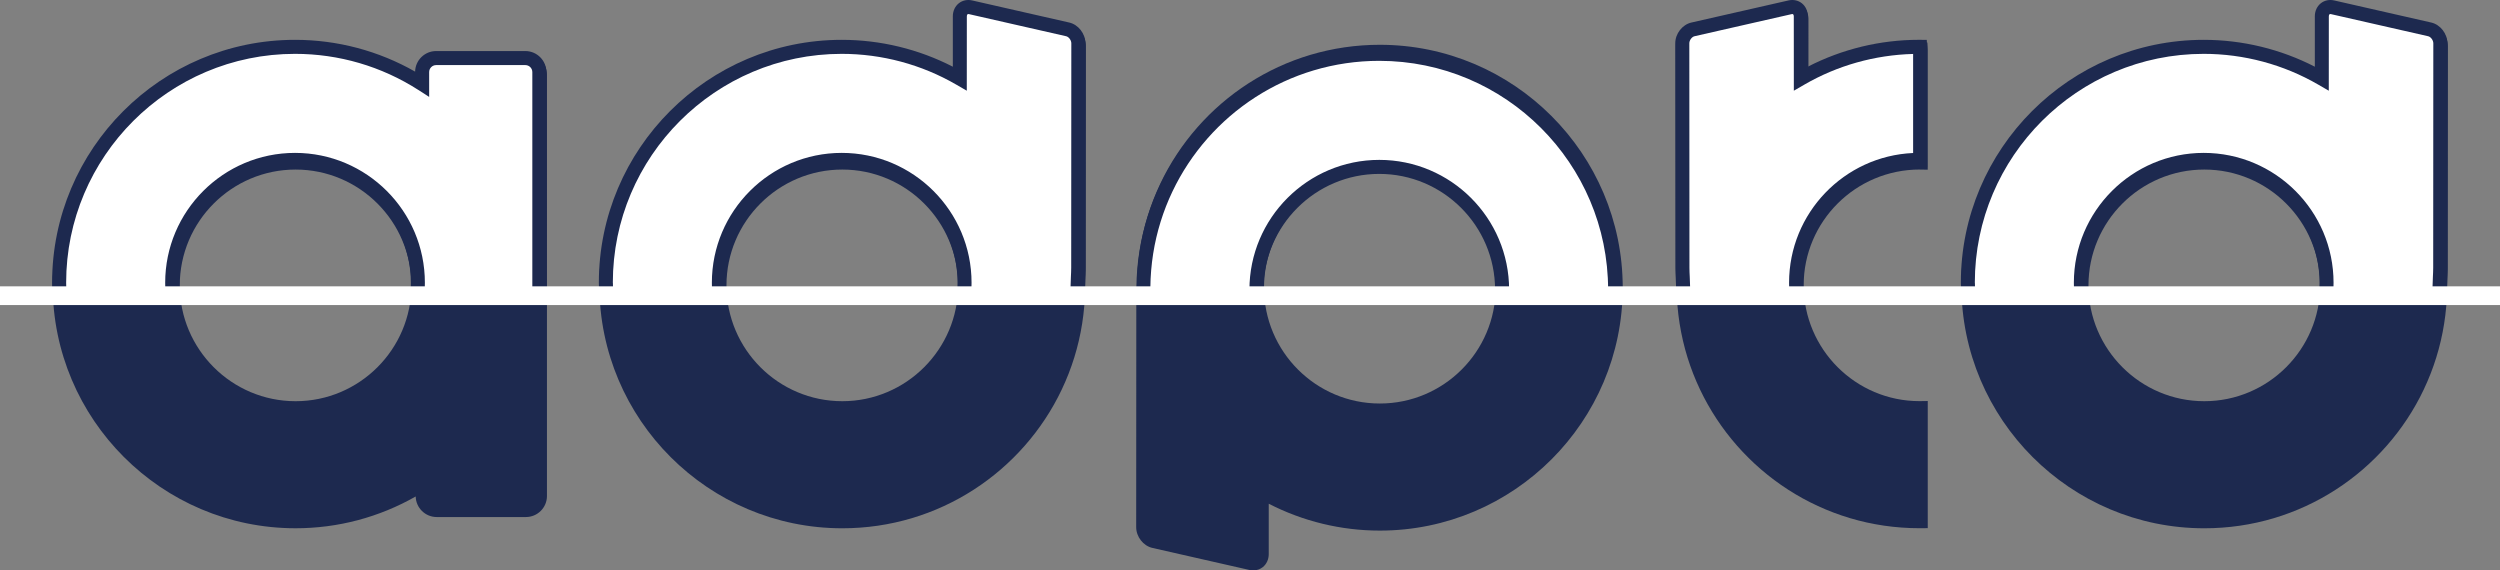 <?xml version="1.0" encoding="UTF-8"?>
<svg id="Layer_1" data-name="Layer 1" xmlns="http://www.w3.org/2000/svg" viewBox="0 0 1069.55 244.03">
  <rect x="0" y="0" width="1069.55" height="244.03" fill="#808080" stroke="none"/>
  <defs>
    <style>
      .cls-1 {
        fill: #1d294f;
      }

      .cls-1, .cls-2, .cls-3 {
        stroke-width: 0px;
      }

      .cls-2 {
        fill: none;
      }

      .cls-3 {
        fill: #fff;
      }
    </style>
  </defs>
  <g id="blue">
    <path id="d" class="cls-1" d="M1040.37,10.77l-41.57-9.45c-2.06-.47-4.13-.02-5.69,1.22-1.62,1.29-2.55,3.32-2.55,5.56v21.57c-14.66-7.54-30.98-11.5-47.52-11.5-57.3,0-103.92,46.62-103.92,103.92s46.62,103.92,103.92,103.92c5.08,0,10.19-.37,15.18-1.1,4.92-.72,9.83-1.81,14.58-3.22,4.67-1.39,9.29-3.14,13.73-5.19,4.38-2.02,8.66-4.37,12.72-6.99,4.03-2.6,7.92-5.5,11.56-8.64,3.63-3.13,7.08-6.54,10.24-10.13,3.17-3.6,6.11-7.45,8.76-11.46,2.67-4.04,5.07-8.29,7.13-12.64,2.09-4.4,3.89-8.99,5.34-13.66,1.47-4.73,2.61-9.62,3.38-14.52.79-4.99,1.22-10.11,1.28-15.21.01-1.14.07-2.27.13-3.41.07-1.39.14-2.78.14-4.17l.05-96.04c0-4.09-3.03-7.98-6.9-8.86h0ZM943.04,171.64c-27.32,0-49.55-22.23-49.55-49.55s22.23-49.55,49.55-49.55,49.55,22.23,49.55,49.55-22.23,49.55-49.55,49.55h0Z"/>
    <path id="t" class="cls-1" d="M821.38,72.55h0l3.34.04V21.18l-.15-2.99-3.37-.03c-16.54,0-32.86,3.96-47.51,11.5V8.09c-.01-2.24-.94-4.27-2.56-5.56-1.56-1.25-3.64-1.69-5.69-1.23l-41.57,9.45c-3.87.88-6.9,4.78-6.9,8.86l.05,96.04c0,1.39.07,2.77.14,4.15.05,1.14.11,2.28.13,3.42.06,5.11.49,10.23,1.28,15.21.78,4.9,1.91,9.79,3.38,14.52,1.45,4.65,3.24,9.24,5.34,13.66,2.07,4.35,4.46,8.6,7.13,12.64,2.64,4,5.59,7.86,8.76,11.46s6.61,7,10.24,10.13c3.64,3.13,7.53,6.04,11.56,8.64,4.06,2.62,8.34,4.97,12.73,6.99,4.43,2.05,9.06,3.79,13.73,5.19,4.75,1.42,9.66,2.5,14.58,3.22,4.99.73,10.1,1.1,15.18,1.1l3.53-.03v-54.39l-3.53.05c-27.32,0-49.55-22.23-49.55-49.55s22.22-49.54,49.72-49.54v.03Z"/>
    <path id="p" class="cls-1" d="M590.32,19.16c-5.08,0-10.19.37-15.18,1.1-4.92.72-9.82,1.81-14.58,3.22-4.68,1.4-9.3,3.14-13.73,5.19-4.38,2.02-8.66,4.37-12.73,6.99-4.03,2.6-7.92,5.5-11.56,8.64-3.63,3.12-7.07,6.53-10.24,10.13-3.18,3.61-6.12,7.46-8.76,11.46-2.66,4.02-5.06,8.28-7.13,12.64-2.09,4.4-3.89,9-5.34,13.66-1.47,4.73-2.61,9.61-3.39,14.52-.79,4.98-1.22,10.09-1.28,15.21-.01,1.14-.07,2.28-.13,3.42-.07,1.38-.13,2.77-.14,4.16l-.05,96.04c0,4.09,3.03,7.98,6.9,8.86l41.57,9.45c.53.12,1.07.18,1.6.18,1.5,0,2.94-.48,4.09-1.4,1.62-1.29,2.55-3.32,2.55-5.56v-21.57c14.66,7.54,30.98,11.5,47.52,11.5,57.3,0,103.92-46.62,103.92-103.92s-46.62-103.92-103.92-103.92h.01ZM590.32,172.63c-27.32,0-49.55-22.23-49.55-49.55s22.23-49.55,49.55-49.55,49.55,22.23,49.55,49.55-22.23,49.55-49.55,49.55Z"/>
    <path id="d-2" class="cls-1" d="M457.68,10.77l-41.57-9.45c-2.06-.47-4.13-.02-5.69,1.22-1.62,1.29-2.55,3.32-2.55,5.56v21.57c-14.66-7.54-30.98-11.5-47.52-11.5-57.3,0-103.92,46.62-103.92,103.92s46.62,103.92,103.92,103.92c5.08,0,10.19-.37,15.18-1.1,4.92-.72,9.83-1.81,14.58-3.22,4.67-1.39,9.29-3.14,13.73-5.19,4.38-2.02,8.66-4.37,12.72-6.99,4.03-2.6,7.92-5.5,11.56-8.64,3.63-3.13,7.08-6.54,10.24-10.13,3.17-3.6,6.11-7.45,8.76-11.46,2.67-4.04,5.07-8.29,7.13-12.64,2.09-4.4,3.89-8.99,5.34-13.66,1.47-4.73,2.61-9.62,3.38-14.52.79-4.99,1.22-10.11,1.28-15.21.01-1.14.07-2.27.13-3.41.07-1.39.14-2.78.14-4.17l.05-96.04c0-4.09-3.03-7.98-6.9-8.86h.01ZM360.35,171.64c-27.32,0-49.55-22.23-49.55-49.55s22.23-49.55,49.55-49.55,49.55,22.23,49.55,49.55-22.23,49.55-49.55,49.55Z"/>
    <path id="a" class="cls-1" d="M225,22.96h-38.16c-4.9,0-8.89,3.93-9,8.8-15.63-8.91-33.29-13.6-51.38-13.6-57.3,0-103.92,46.62-103.92,103.92s46.62,103.92,103.92,103.92c18.1,0,35.75-4.69,51.38-13.6.1,4.87,4.1,8.8,9,8.8h38.16c4.96,0,9-4.04,9-9V31.95c0-4.96-4.04-9-9-9h0ZM176.01,122.09c0,27.32-22.23,49.55-49.55,49.55s-49.55-22.23-49.55-49.55,22.23-49.55,49.55-49.55,49.55,22.23,49.55,49.55Z"/>
  </g>
  <g id="white_w_blackOutline" data-name="white w blackOutline">
    <g id="white">
      <path id="d-3" class="cls-3" d="M890.24,120.96c0-29.02,23.53-52.55,52.55-52.55s52.55,23.53,52.55,52.55c0,1.8-.09,3.58-.27,5.34h48.49c.07-1.4.13-2.8.14-4.21.03-2.52.26-5.02.26-7.55V18.5c0-2.69-2.05-5.36-4.56-5.93l-41.57-9.45c-2.51-.57-4.57,1.17-4.57,3.86l-.02,26.63c-14.86-8.61-32.1-13.56-50.51-13.56-55.74,0-100.92,45.18-100.92,100.92,0,1.79.05,3.57.14,5.34h48.5c-.18-1.76-.27-3.54-.27-5.34h.06Z"/>
      <path id="t-2" class="cls-3" d="M768.4,120.96c0-29.02,23.53-52.55,52.55-52.55.18,0,.35.01.52.01V20.05c-.18,0-.35-.01-.52-.01-18.41,0-35.65,4.95-50.51,13.56l-.02-26.63c0-2.69-2.06-4.43-4.57-3.86l-41.57,9.45c-2.51.57-4.56,3.24-4.56,5.93v96.04c0,2.52.24,5.03.27,7.55.02,1.4.07,2.8.14,4.21h48.49c-.18-1.76-.27-3.54-.27-5.34h.05Z"/>
      <path id="p-2" class="cls-3" d="M537.52,123.95c0-29.02,23.53-52.55,52.55-52.55s52.55,23.53,52.55,52.55c0,.79-.02,1.57-.06,2.35h48.37c.02-.78.06-1.56.06-2.35,0-55.74-45.18-100.92-100.92-100.92-4.93,0-9.87.36-14.75,1.07-4.79.7-9.52,1.75-14.15,3.13-4.56,1.36-9.02,3.04-13.33,5.04-4.27,1.97-8.4,4.24-12.36,6.79-3.93,2.53-7.69,5.34-11.23,8.39-3.54,3.05-6.86,6.33-9.95,9.84s-5.94,7.23-8.51,11.13c-2.59,3.92-4.91,8.03-6.92,12.27-2.04,4.29-3.77,8.72-5.18,13.26-1.43,4.61-2.53,9.33-3.29,14.09-.77,4.89-1.18,9.83-1.24,14.78-.01,1.16-.07,2.32-.13,3.48h48.55c-.03-.78-.06-1.56-.06-2.35h0Z"/>
      <path id="d-4" class="cls-3" d="M307.55,120.96c0-29.02,23.53-52.55,52.55-52.55s52.55,23.53,52.55,52.55c0,1.8-.09,3.58-.27,5.34h48.49c.07-1.4.13-2.8.14-4.21.03-2.52.26-5.02.26-7.55V18.5c0-2.69-2.05-5.36-4.56-5.93l-41.57-9.45c-2.51-.57-4.57,1.17-4.57,3.86l-.02,26.63c-14.86-8.61-32.1-13.56-50.51-13.56-55.74,0-100.92,45.18-100.92,100.92,0,1.79.05,3.57.14,5.34h48.5c-.18-1.76-.27-3.54-.27-5.34h.06Z"/>
      <path id="a-2" class="cls-3" d="M73.66,120.96c0-29.02,23.53-52.55,52.55-52.55s52.55,23.53,52.55,52.55c0,1.8-.09,3.58-.27,5.34h52.25V30.84c0-3.3-2.7-6-6-6h-38.16c-3.3,0-6,2.7-6,6v5.13c-15.7-10.06-34.35-15.92-54.38-15.92-55.74,0-100.92,45.18-100.92,100.92,0,1.79.05,3.57.14,5.34h48.5c-.18-1.76-.27-3.54-.27-5.34h0Z"/>
    </g>
    <g id="blackOutline">
      <path class="cls-2" d="M360.1,70.41c-29.02,0-52.55,23.53-52.55,52.55,0,1.8.09,3.58.27,5.34h104.56c.18-1.76.27-3.54.27-5.34,0-29.02-23.53-52.55-52.55-52.55Z"/>
      <path class="cls-2" d="M126.21,70.41c-29.02,0-52.55,23.53-52.55,52.55,0,1.8.09,3.58.27,5.34h104.56c.18-1.76.27-3.54.27-5.34,0-29.02-23.53-52.55-52.55-52.55Z"/>
      <path class="cls-2" d="M590.07,73.4c-29.02,0-52.55,23.53-52.55,52.55,0,.79.02,1.57.06,2.35h104.98c.03-.78.06-1.56.06-2.35,0-29.02-23.53-52.55-52.55-52.55Z"/>
      <path class="cls-2" d="M942.79,70.41c-29.02,0-52.55,23.53-52.55,52.55,0,1.8.09,3.58.27,5.34h104.56c.18-1.76.27-3.54.27-5.34,0-29.02-23.53-52.55-52.55-52.55h0Z"/>
      <path class="cls-2" d="M590.07,74.41c-27.32,0-49.55,22.23-49.55,49.55,0,1.47.08,2.91.2,4.35h98.69c.13-1.43.2-2.88.2-4.35,0-27.32-22.23-49.55-49.55-49.55h0Z"/>
      <path class="cls-2" d="M590.07,26.04c-4.79,0-9.61.35-14.31,1.04-4.63.68-9.25,1.7-13.73,3.04-4.4,1.31-8.75,2.96-12.93,4.88-4.13,1.9-8.16,4.12-11.99,6.59-3.8,2.45-7.47,5.19-10.9,8.14-3.42,2.95-6.67,6.16-9.65,9.55-2.99,3.4-5.77,7.03-8.26,10.8-2.51,3.79-4.77,7.8-6.72,11.91-1.97,4.16-3.66,8.48-5.03,12.86-1.39,4.46-2.46,9.06-3.19,13.67-.75,4.7-1.15,9.52-1.2,14.34-.01,1.22-.07,2.43-.13,3.65-.03.6-.04,1.2-.06,1.8h42.74c-.11-1.44-.19-2.88-.19-4.35,0-30.63,24.92-55.55,55.55-55.55s55.55,24.92,55.55,55.55c0,1.46-.07,2.91-.19,4.35h42.44c.06-1.44.11-2.89.11-4.35,0-53.99-43.93-97.92-97.92-97.92h.01Z"/>
      <path class="cls-2" d="M360.1,71.41c-27.32,0-49.55,22.23-49.55,49.55,0,2.49.19,4.94.55,7.34h98c.36-2.4.55-4.85.55-7.34,0-27.32-22.23-49.55-49.55-49.55Z"/>
      <path class="cls-2" d="M126.21,71.41c-27.32,0-49.55,22.23-49.55,49.55,0,2.49.19,4.94.55,7.34h98c.36-2.4.55-4.85.55-7.34,0-27.32-22.23-49.55-49.55-49.55Z"/>
      <path class="cls-2" d="M818.47,65.46V23.08c-16.44.43-32.42,4.95-46.52,13.12l-4.51,2.61-.02-31.83c0-.4-.11-.73-.29-.87-.09-.07-.21-.1-.33-.1-.1,0-.19.01-.27.03l-41.57,9.46c-1.14.26-2.23,1.72-2.23,3.01l.05,96.04c0,1.29.07,2.58.13,3.86.06,1.22.12,2.43.13,3.65.02,2.09.13,4.17.28,6.24h42.58c-.32-2.4-.5-4.85-.5-7.34,0-29.8,23.59-54.2,53.07-55.5h0Z"/>
      <path class="cls-2" d="M942.79,71.41c-27.32,0-49.55,22.23-49.55,49.55,0,2.49.19,4.94.55,7.34h98c.36-2.4.55-4.85.55-7.34,0-27.32-22.23-49.55-49.55-49.55h0Z"/>
      <path class="cls-2" d="M224.75,27.84h-38.16c-1.65,0-2.99,1.34-2.99,2.99v10.62l-4.62-2.97c-15.76-10.11-34.01-15.45-52.76-15.45-53.99,0-97.92,43.93-97.92,97.92,0,2.47.12,4.91.3,7.34h42.56c-.32-2.4-.5-4.85-.5-7.34,0-30.63,24.92-55.55,55.55-55.55s55.55,24.92,55.55,55.55c0,2.49-.18,4.94-.5,7.34h46.47V30.82c0-1.65-1.34-2.99-2.99-2.99h0Z"/>
      <path class="cls-2" d="M458.14,118.41c.06-1.29.13-2.57.13-3.86l.05-96.04c0-1.28-1.08-2.74-2.22-3l-41.58-9.46c-.19-.05-.45-.07-.61.06-.18.14-.29.47-.29.87l-.02,31.84-4.51-2.61c-14.85-8.61-31.8-13.16-49-13.16-53.99,0-97.92,43.93-97.92,97.92,0,2.47.12,4.91.3,7.34h42.56c-.32-2.4-.5-4.85-.5-7.34,0-30.63,24.92-55.55,55.55-55.55s55.55,24.92,55.55,55.55c0,2.49-.18,4.94-.5,7.34h42.58c.15-2.08.26-4.16.28-6.24.01-1.22.07-2.44.13-3.65h.02Z"/>
      <path class="cls-2" d="M1040.84,118.41c.06-1.29.13-2.57.13-3.86l.05-96.04c0-1.28-1.08-2.74-2.22-3l-41.58-9.46c-.19-.05-.45-.07-.61.06-.18.14-.29.47-.29.87l-.02,31.84-4.51-2.61c-14.85-8.61-31.8-13.16-49-13.16-53.99,0-97.92,43.93-97.92,97.92,0,2.47.12,4.91.3,7.34h42.56c-.32-2.4-.5-4.85-.5-7.34,0-30.63,24.92-55.55,55.55-55.55s55.55,24.92,55.55,55.55c0,2.49-.18,4.94-.5,7.34h42.58c.15-2.08.26-4.16.28-6.24.01-1.22.07-2.44.13-3.65h.02Z"/>
      <path class="cls-1" d="M76.67,120.96c0-27.32,22.23-49.55,49.55-49.55s49.55,22.23,49.55,49.55c0,2.49-.19,4.94-.55,7.34h6.05c.32-2.4.5-4.85.5-7.34,0-30.63-24.92-55.55-55.55-55.55s-55.55,24.92-55.55,55.55c0,2.49.18,4.94.5,7.34h6.05c-.36-2.4-.55-4.85-.55-7.34Z"/>
      <path class="cls-1" d="M28.3,120.96c0-53.99,43.93-97.92,97.92-97.92,18.75,0,37,5.34,52.76,15.45l4.62,2.97v-10.62c0-1.65,1.34-2.99,2.99-2.99h38.16c1.65,0,2.99,1.34,2.99,2.99v97.47h6.01V30.84c0-4.96-4.04-9-9-9h-38.16c-4.9,0-8.89,3.93-9,8.8-15.63-8.91-33.28-13.6-51.38-13.6-57.3,0-103.92,46.62-103.92,103.92,0,2.47.12,4.91.29,7.34h6.02c-.18-2.43-.3-4.87-.3-7.34h0Z"/>
      <path class="cls-1" d="M310.55,120.96c0-27.32,22.23-49.55,49.55-49.55s49.55,22.23,49.55,49.55c0,2.49-.19,4.94-.55,7.34h6.05c.32-2.4.5-4.85.5-7.34,0-30.63-24.92-55.55-55.55-55.55s-55.55,24.92-55.55,55.55c0,2.49.18,4.94.5,7.34h6.05c-.36-2.4-.55-4.85-.55-7.34Z"/>
      <path class="cls-1" d="M262.18,120.96c0-53.99,43.93-97.92,97.92-97.92,17.2,0,34.15,4.55,49,13.16l4.51,2.61.02-31.84c0-.4.11-.72.29-.87.16-.13.42-.11.61-.06l41.58,9.46c1.14.26,2.22,1.72,2.22,3l-.05,96.04c0,1.29-.07,2.58-.13,3.86-.06,1.22-.12,2.43-.13,3.65-.02,2.08-.13,4.17-.28,6.24h6.02c.14-2.05.24-4.11.27-6.17.01-1.14.07-2.28.13-3.42.07-1.38.13-2.77.14-4.16l.05-96.04c0-4.09-3.03-7.98-6.9-8.86L415.88.18c-2.05-.47-4.13-.02-5.69,1.23-1.62,1.29-2.55,3.32-2.55,5.56v21.57c-14.66-7.54-30.98-11.5-47.52-11.5-57.3,0-103.92,46.62-103.92,103.92,0,2.47.12,4.91.29,7.34h6.02c-.18-2.43-.3-4.87-.3-7.34h-.03Z"/>
      <path class="cls-1" d="M492.02,126.5c.06-1.22.12-2.43.13-3.65.05-4.82.46-9.64,1.2-14.34.73-4.62,1.8-9.22,3.19-13.67,1.36-4.38,3.05-8.71,5.03-12.86,1.95-4.11,4.21-8.11,6.72-11.91,2.49-3.77,5.27-7.4,8.26-10.8,2.98-3.39,6.23-6.6,9.65-9.55,3.43-2.95,7.1-5.69,10.9-8.14,3.83-2.47,7.86-4.68,11.99-6.59,4.18-1.93,8.53-3.57,12.93-4.88,4.48-1.34,9.1-2.36,13.73-3.04,4.71-.69,9.52-1.04,14.31-1.04,53.99,0,97.92,43.93,97.92,97.92,0,1.46-.05,2.91-.11,4.35h6.01c.06-1.44.11-2.89.11-4.35,0-57.3-46.62-103.92-103.92-103.92-5.08,0-10.19.37-15.18,1.1-4.92.72-9.82,1.8-14.58,3.22-4.68,1.4-9.3,3.14-13.73,5.19-4.38,2.02-8.66,4.37-12.72,6.99-4.03,2.6-7.92,5.51-11.56,8.64-3.63,3.13-7.08,6.54-10.24,10.13-3.17,3.6-6.12,7.46-8.76,11.46-2.66,4.03-5.06,8.28-7.13,12.64-2.1,4.41-3.89,9.01-5.34,13.66-1.47,4.73-2.61,9.62-3.38,14.52-.79,4.98-1.22,10.1-1.28,15.21-.01,1.14-.07,2.28-.13,3.42-.03.7-.04,1.4-.07,2.09h6.01c.02-.6.03-1.2.06-1.8h-.02Z"/>
      <path class="cls-1" d="M540.52,123.95c0-27.32,22.23-49.55,49.55-49.55s49.55,22.23,49.55,49.55c0,1.47-.08,2.91-.2,4.35h6.02c.11-1.44.19-2.88.19-4.35,0-30.63-24.92-55.55-55.55-55.55s-55.55,24.92-55.55,55.55c0,1.46.07,2.91.19,4.35h6.02c-.13-1.43-.2-2.88-.2-4.35h-.02Z"/>
      <path id="r" class="cls-1" d="M723.04,122.06c-.01-1.22-.07-2.43-.13-3.65-.06-1.29-.13-2.57-.13-3.86l-.05-96.04c0-1.29,1.08-2.75,2.23-3.01l41.57-9.46c.08-.02.18-.03.27-.03.12,0,.24.02.33.1.18.14.29.47.29.87l.02,31.83,4.51-2.61c14.1-8.17,30.08-12.68,46.52-13.12v42.38c-29.49,1.3-53.07,25.7-53.07,55.5,0,2.49.18,4.94.5,7.34h6.06c-.36-2.4-.55-4.85-.55-7.34,0-27.32,22.22-49.54,49.71-49.54h0l3.35.04V20.05l-.16-2.99-3.37-.03c-16.54,0-32.86,3.96-47.51,11.5V6.96c-.02-2.24-.94-4.27-2.56-5.56-1.56-1.24-3.63-1.69-5.69-1.22l-41.57,9.46c-3.87.88-6.9,4.77-6.9,8.86l.05,96.04c0,1.39.07,2.77.14,4.16.06,1.14.11,2.28.13,3.42.02,2.06.12,4.12.27,6.17h6.02c-.15-2.07-.26-4.16-.28-6.24h0Z"/>
      <g id="d-5">
        <path class="cls-1" d="M893.24,120.96c0-27.32,22.23-49.55,49.55-49.55s49.55,22.23,49.55,49.55c0,2.49-.19,4.94-.55,7.34h6.05c.32-2.4.5-4.85.5-7.34,0-30.63-24.92-55.55-55.55-55.55s-55.55,24.92-55.55,55.55c0,2.49.18,4.94.5,7.34h6.05c-.36-2.4-.55-4.85-.55-7.34h0Z"/>
        <path class="cls-1" d="M844.87,120.96c0-53.99,43.93-97.92,97.92-97.92,17.2,0,34.15,4.55,49,13.16l4.51,2.61.02-31.84c0-.4.11-.72.29-.87.16-.13.42-.11.61-.06l41.58,9.46c1.14.26,2.22,1.72,2.22,3l-.05,96.04c0,1.29-.07,2.58-.13,3.86-.06,1.22-.12,2.43-.13,3.65-.02,2.08-.13,4.17-.28,6.24h6.02c.14-2.05.24-4.11.27-6.17.01-1.14.07-2.28.13-3.42.07-1.38.13-2.77.14-4.16l.05-96.04c0-4.09-3.03-7.98-6.9-8.86L998.57.18c-2.05-.47-4.13-.02-5.69,1.23-1.62,1.29-2.55,3.32-2.55,5.56v21.57c-14.66-7.54-30.98-11.5-47.52-11.5-57.3,0-103.92,46.62-103.92,103.92,0,2.47.12,4.91.29,7.34h6.02c-.18-2.43-.3-4.87-.3-7.34h-.03Z"/>
      </g>
    </g>
  </g>
  <g id="horizontal_line" data-name="horizontal line">
    <rect class="cls-3" y="122.5" width="1069.55" height="8.01"/>
  </g>
</svg>